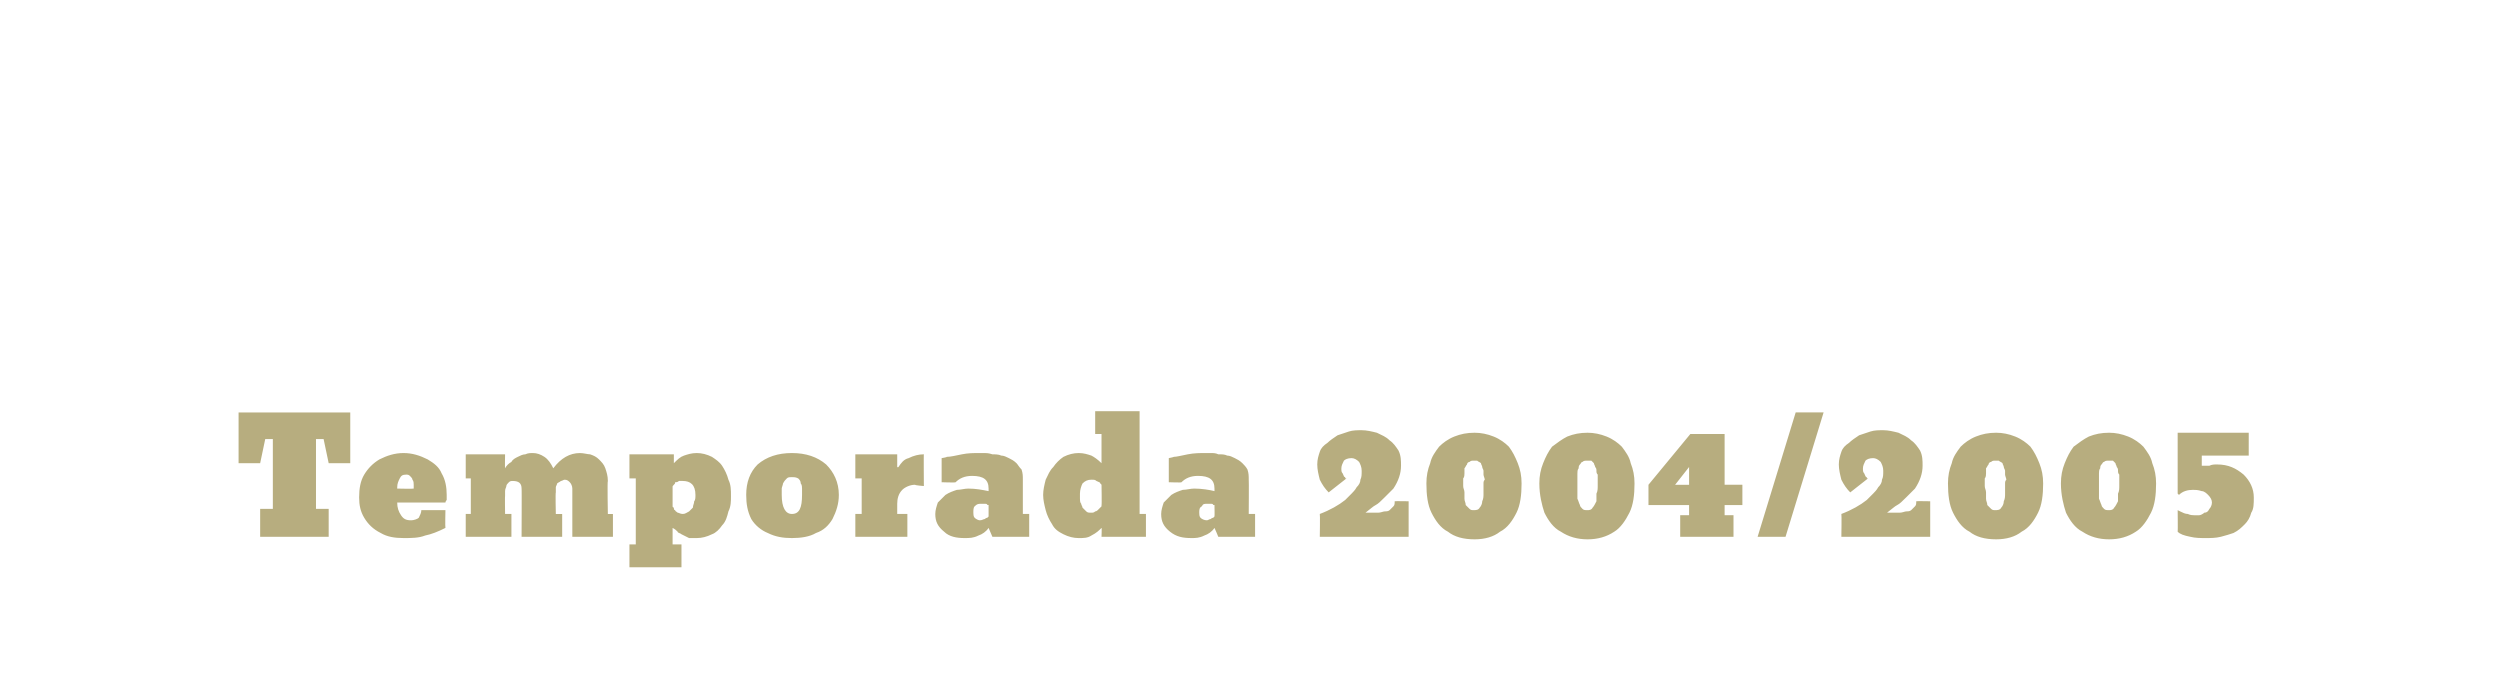 <?xml version="1.0" standalone="no"?><!DOCTYPE svg PUBLIC "-//W3C//DTD SVG 1.1//EN" "http://www.w3.org/Graphics/SVG/1.1/DTD/svg11.dtd"><svg xmlns="http://www.w3.org/2000/svg" version="1.1" width="197px" height="54.6px" viewBox="0 -28 197 54.6" style="top:-28px"><desc>Temporada 2004/2005</desc><defs/><g id="Polygon38362"><path d="m25.9 8.5l-.4-1.9h-.6v5.5h1v2.2h-5.4v-2.2h1V6.6h-.6l-.4 1.9h-1.7v-4h8.8v4h-1.7zm5.9 5.9c.6 0 1.2 0 1.7-.2c.5-.1 1-.3 1.6-.6c-.03-.04 0-1.4 0-1.4h-1.9c0 .2-.1.4-.2.6c-.1.1-.4.2-.6.2c-.4 0-.6-.1-.8-.4c-.2-.3-.3-.6-.3-1h3.8s0-.1.1-.2v-.4c0-.6-.1-1.2-.4-1.7c-.2-.5-.6-.8-1.1-1.1c-.6-.3-1.2-.5-1.9-.5c-.7 0-1.3.2-1.9.5c-.5.3-.9.7-1.2 1.2c-.3.5-.4 1.1-.4 1.8c0 .6.1 1.1.4 1.6c.3.5.7.9 1.3 1.2c.5.3 1.1.4 1.8.4zm-.5-4c0-.3.1-.5.2-.7c.1-.2.2-.3.5-.3c.1 0 .2 0 .3.1c.1.1.2.2.2.3c.1.1.1.3.1.4v.3c0 .03-1.3 0-1.3 0v-.1zm9.8 3.9s.02-3.84 0-3.8c0-.4-.2-.6-.7-.6c-.1 0-.2 0-.3.1c-.1.1-.2.2-.2.3c0 .1-.1.2-.1.4v.4c-.02-.05 0 1.4 0 1.4h.5v1.8h-3.6v-1.8h.4V9.7h-.4V7.8h3.1s-.02 1.06 0 1.1c.1-.2.3-.4.5-.5c.1-.2.3-.3.5-.4c.2-.1.4-.2.6-.2c.2-.1.4-.1.6-.1c.3 0 .6.1.9.3c.3.2.5.5.7.9c.6-.8 1.3-1.2 2.1-1.2c.3 0 .6.1.8.1c.3.1.5.2.7.4c.2.2.4.4.5.7c.1.3.2.6.2 1c-.05.01 0 2.6 0 2.6h.4v1.8h-3.2v-3.8c0-.2-.1-.4-.2-.5c-.1-.1-.2-.2-.4-.2c-.1 0-.2.1-.3.1c-.1.1-.2.1-.3.2c0 .1-.1.2-.1.3v.4c-.04.02 0 1.7 0 1.7h.5v1.8h-3.2zm12.6 2.4v-1.8h-.7v-1.3c.2.1.3.2.4.3c0 .1.2.1.3.2l.6.3h.6c.4 0 .8-.1 1.2-.3c.3-.1.6-.4.8-.7c.3-.3.4-.7.5-1.1c.2-.4.2-.8.2-1.2c0-.5 0-.9-.2-1.3c-.1-.4-.3-.8-.5-1.1c-.2-.3-.5-.5-.8-.7c-.4-.2-.8-.3-1.2-.3c-.4 0-.7.1-1 .2c-.3.1-.5.3-.8.6c.01.04 0 0 0 0v-.7h-3.5v1.9h.5v5.2h-.5v1.8h4.1zm-.7-4.9v-1.4c0-.1 0-.1.1-.2s.1-.1.1-.2c.1 0 .2 0 .3-.1h.3c.6 0 1 .3 1 1.1c0 .2 0 .4-.1.5c0 .2-.1.3-.1.5l-.3.3c-.2.1-.3.2-.5.2c-.2 0-.3-.1-.4-.1c-.1-.1-.2-.1-.2-.2c-.1 0-.1-.1-.1-.2c-.1 0-.1-.1-.1-.1v-.1zm5.8-.8c0-1 .3-1.8.9-2.4c.7-.6 1.6-.9 2.7-.9c1.1 0 2 .3 2.7.9c.6.6 1 1.4 1 2.4c0 .7-.2 1.3-.5 1.9c-.3.5-.7.9-1.3 1.1c-.5.3-1.2.4-1.9.4c-.7 0-1.3-.1-1.9-.4c-.5-.2-1-.6-1.3-1.1c-.3-.6-.4-1.2-.4-1.9zm2.8 0c0 1 .3 1.5.8 1.5c.6 0 .8-.5.8-1.5v-.5c0-.1 0-.3-.1-.4c0-.2-.1-.3-.2-.4c-.2-.1-.3-.1-.5-.1c-.2 0-.3 0-.4.1c-.1.1-.2.2-.3.4c0 .1-.1.3-.1.4v.5zm5.8-3.2h3.3v1s.06.05.1 0c.2-.3.4-.6.8-.7c.4-.2.8-.3 1.2-.3c-.02-.03 0 2.5 0 2.5c0 0-.67-.05-.7-.1c-.4 0-.8.2-1 .4c-.3.3-.4.7-.4 1.1v.8h.8v1.8h-4.1v-1.8h.5V9.7h-.5V7.8zm6.3 4.7c0 .6.2 1 .7 1.4c.4.4 1 .5 1.6.5c.4 0 .7 0 1.1-.2c.3-.1.6-.3.8-.6l.3.7h2.9v-1.8h-.5V9.8c0-.3 0-.5-.1-.8c-.2-.2-.3-.4-.4-.5c-.2-.2-.4-.3-.6-.4c-.2-.1-.4-.2-.6-.2c-.2-.1-.5-.1-.7-.1c-.3-.1-.5-.1-.6-.1h-.4c-.5 0-.9 0-1.4.1c-.5.1-.9.2-1.2.2c.04.03-.4.1-.4.1v1.9s1.1.04 1.1 0c.3-.3.7-.5 1.3-.5c.9 0 1.3.3 1.3 1v.2c-.5-.1-1-.2-1.6-.2c-.3 0-.6.1-.9.1c-.3.1-.6.2-.9.4l-.6.6c-.1.3-.2.6-.2.9zm3-.1c0-.2 0-.4.1-.5c.2-.2.3-.2.5-.2h.3c.1 0 .2 0 .2.1c.01-.03.1 0 .1 0v.9l-.1.1s-.1 0-.2.1c-.1 0-.2.1-.4.1c-.1 0-.3-.1-.4-.2c-.1-.1-.1-.3-.1-.4zm13.6.1h-.5V4.4h-3.5v1.8h.5v2.3c-.3-.3-.6-.5-.8-.6c-.3-.1-.6-.2-1-.2c-.4 0-.8.1-1.2.3c-.3.2-.6.5-.8.8c-.3.3-.4.6-.6 1c-.1.4-.2.8-.2 1.2c0 .4.1.8.2 1.2c.1.4.3.8.5 1.1c.2.4.5.6.9.8c.4.2.8.3 1.2.3c.4 0 .7 0 1-.2c.4-.2.6-.4.8-.6c.03-.05 0 .7 0 .7h3.5v-1.8zm-3.5-.7v.1l-.1.1l-.2.2s-.1.1-.2.1c-.1.1-.2.1-.3.1c-.2 0-.3 0-.4-.1l-.3-.3c0-.1-.1-.2-.1-.3c-.1-.1-.1-.3-.1-.4v-.4c0-.3.1-.6.2-.8c.2-.2.4-.3.7-.3c.2 0 .3 0 .4.1c.2.1.3.1.3.2c.03 0 .1.1.1.1c0 0 .03 1.62 0 1.6zm4.7.7c0 .6.2 1 .7 1.4c.5.4 1 .5 1.7.5c.3 0 .6 0 1-.2c.3-.1.6-.3.8-.6c.02.01.3.7.3.7h2.9v-1.8h-.5s.02-2.71 0-2.7c0-.3 0-.5-.1-.8c-.1-.2-.3-.4-.4-.5c-.2-.2-.4-.3-.6-.4c-.2-.1-.4-.2-.6-.2c-.2-.1-.4-.1-.7-.1c-.2-.1-.4-.1-.6-.1h-.4c-.4 0-.9 0-1.4.1c-.5.1-.9.2-1.1.2c-.04.03-.4.1-.4.1v1.9s1.02.04 1 0c.3-.3.7-.5 1.3-.5c.9 0 1.3.3 1.3 1v.2c-.4-.1-1-.2-1.6-.2c-.3 0-.6.1-.9.1c-.3.1-.6.2-.9.4l-.6.6c-.1.3-.2.6-.2.9zm3-.1c0-.2 0-.4.2-.5c.1-.2.2-.2.4-.2h.3c.1 0 .2 0 .2.1c.03-.03.1 0 .1 0c0 0 .02.89 0 .9l-.1.1s-.1 0-.2.1c-.1 0-.2.1-.3.1c-.2 0-.4-.1-.5-.2c-.1-.1-.1-.3-.1-.4zm16.5 1.9v-2.8s-1.09-.02-1.1 0c0 .2 0 .3-.1.4l-.3.3c-.1.1-.3.1-.4.1c-.1 0-.3.1-.5.1h-1c.4-.3.6-.5.8-.6c.2-.1.4-.3.7-.6l.7-.7c.4-.6.6-1.2.6-1.8c0-.4 0-.8-.2-1.2c-.2-.3-.4-.6-.7-.8c-.3-.3-.6-.4-1-.6c-.4-.1-.8-.2-1.2-.2c-.3 0-.7 0-1 .1l-.9.3c-.3.2-.6.4-.8.6c-.3.2-.5.4-.6.7c-.1.3-.2.6-.2 1c0 .4.1.8.2 1.2c.2.4.4.7.7 1l1.4-1.1c-.1 0-.1 0-.1-.1c-.1 0-.1-.1-.2-.3c-.1-.1-.1-.2-.1-.4c0-.2.1-.4.2-.6c.1-.1.3-.2.6-.2c.2 0 .4.1.6.3c.1.2.2.4.2.7c0 .3 0 .5-.1.7c0 .2-.1.4-.3.6c-.1.2-.3.4-.4.5l-.5.5c-.5.4-1.2.8-2 1.1c.03-.01 0 1.8 0 1.8h7zm1.4-4.2c0-.6.1-1.1.3-1.6c.1-.5.4-.9.7-1.3c.3-.3.7-.6 1.2-.8c.5-.2 1-.3 1.6-.3c.5 0 1 .1 1.5.3c.5.2.9.5 1.2.8c.3.4.5.8.7 1.3c.2.5.3 1 .3 1.6c0 .9-.1 1.7-.4 2.3c-.3.6-.7 1.2-1.3 1.5c-.5.4-1.2.6-2 .6c-.9 0-1.6-.2-2.1-.6c-.6-.3-1-.9-1.3-1.5c-.3-.6-.4-1.4-.4-2.3zm3.7 2.1c.2 0 .4 0 .5-.2c.1-.1.2-.3.2-.5c.1-.2.1-.4.1-.6v-.8c0-.1 0-.2.1-.3c0-.1-.1-.3-.1-.4v-.3c0-.1-.1-.2-.1-.3c0-.1-.1-.2-.1-.3c-.1-.1-.2-.1-.3-.2h-.3c-.1 0-.2 0-.3.1c-.1 0-.2.1-.2.2c-.1.1-.1.2-.2.3v.4c0 .1 0 .3-.1.4v.6c0 .2.1.3.1.5v.5c0 .2.1.3.1.5l.3.3c.1.1.2.1.3.1zm5.2-2.1c0-.6.1-1.1.3-1.6c.2-.5.4-.9.7-1.3c.4-.3.8-.6 1.2-.8c.5-.2 1-.3 1.6-.3c.5 0 1 .1 1.5.3c.5.2.9.5 1.2.8c.3.4.6.8.7 1.3c.2.5.3 1 .3 1.6c0 .9-.1 1.7-.4 2.3c-.3.6-.7 1.2-1.2 1.5c-.6.4-1.3.6-2.1.6c-.8 0-1.5-.2-2.1-.6c-.6-.3-1-.9-1.3-1.5c-.2-.6-.4-1.4-.4-2.3zm3.8 2.1c.1 0 .3 0 .4-.2c.1-.1.2-.3.3-.5v-.6c.1-.2.1-.4.1-.6v-.9c-.1-.1-.1-.2-.1-.3c0-.1 0-.2-.1-.3c0-.1-.1-.2-.1-.3l-.2-.2h-.3c-.2 0-.3 0-.4.1c-.1 0-.1.1-.2.2c-.1.1-.1.2-.1.3c-.1.1-.1.3-.1.4v2c.1.2.1.3.2.5c0 .1.1.2.2.3c.1.1.2.1.4.1zm10.8.4h.7v1.7h-4.2v-1.7h.7v-.8h-3.2v-1.6l3.3-4h2.7v4h1.4v1.6h-1.4v.8zm-2.8-2.4V8.8l-1.1 1.4h1.1zm5.4 4.1l3-9.8h2.2l-3 9.8h-2.2zm13.6 0v-2.8s-1.1-.02-1.1 0c0 .2 0 .3-.1.4l-.3.3c-.1.1-.3.1-.4.1c-.1 0-.3.1-.5.1h-1c.4-.3.6-.5.8-.6c.2-.1.4-.3.7-.6l.7-.7c.4-.6.6-1.2.6-1.8c0-.4 0-.8-.2-1.2c-.2-.3-.4-.6-.7-.8c-.3-.3-.6-.4-1-.6c-.4-.1-.8-.2-1.2-.2c-.3 0-.7 0-1 .1l-.9.3c-.3.2-.6.4-.8.6c-.3.2-.5.4-.6.7c-.1.3-.2.6-.2 1c0 .4.1.8.2 1.2c.2.4.4.7.7 1l1.4-1.1c-.1 0-.1 0-.1-.1c-.1 0-.1-.1-.2-.3c-.1-.1-.1-.2-.1-.4c0-.2.1-.4.2-.6c.1-.1.3-.2.6-.2c.2 0 .4.1.6.3c.1.2.2.4.2.7c0 .3 0 .5-.1.7c0 .2-.1.4-.3.6c-.1.2-.3.4-.4.5l-.5.5c-.5.4-1.2.8-2 1.1c.03-.01 0 1.8 0 1.8h7zm1.4-4.2c0-.6.1-1.1.3-1.6c.1-.5.4-.9.7-1.3c.3-.3.7-.6 1.2-.8c.5-.2 1-.3 1.6-.3c.5 0 1 .1 1.5.3c.5.2.9.5 1.2.8c.3.4.5.8.7 1.3c.2.5.3 1 .3 1.6c0 .9-.1 1.7-.4 2.3c-.3.6-.7 1.2-1.3 1.5c-.5.4-1.2.6-2 .6c-.9 0-1.6-.2-2.1-.6c-.6-.3-1-.9-1.3-1.5c-.3-.6-.4-1.4-.4-2.3zm3.7 2.1c.2 0 .4 0 .5-.2c.1-.1.2-.3.2-.5c.1-.2.1-.4.1-.6v-.8c0-.1 0-.2.1-.3c0-.1-.1-.3-.1-.4v-.3c0-.1-.1-.2-.1-.3c0-.1-.1-.2-.1-.3c-.1-.1-.2-.1-.3-.2h-.3c-.1 0-.2 0-.3.1c-.1 0-.2.1-.2.2c-.1.1-.1.2-.2.3v.4c0 .1 0 .3-.1.4v.6c0 .2.1.3.1.5v.5c0 .2.1.3.1.5l.3.3c.1.1.2.1.3.1zm5.2-2.1c0-.6.1-1.1.3-1.6c.2-.5.4-.9.7-1.3c.4-.3.8-.6 1.2-.8c.5-.2 1-.3 1.6-.3c.5 0 1 .1 1.5.3c.5.2.9.5 1.2.8c.3.4.6.8.7 1.3c.2.5.3 1 .3 1.6c0 .9-.1 1.7-.4 2.3c-.3.6-.7 1.2-1.2 1.5c-.6.4-1.3.6-2.1.6c-.8 0-1.5-.2-2.1-.6c-.6-.3-1-.9-1.3-1.5c-.2-.6-.4-1.4-.4-2.3zm3.8 2.1c.1 0 .3 0 .4-.2c.1-.1.2-.3.3-.5v-.6c.1-.2.1-.4.1-.6v-.9c-.1-.1-.1-.2-.1-.3c0-.1 0-.2-.1-.3c0-.1-.1-.2-.1-.3l-.2-.2h-.3c-.2 0-.3 0-.4.1c-.1 0-.1.1-.2.2c-.1.1-.1.2-.1.3c-.1.1-.1.3-.1.4v2c.1.2.1.3.2.5c0 .1.1.2.2.3c.1.1.2.1.4.1zm5.4 1.7c.2.2.5.3 1 .4c.4.1.8.1 1.2.1c.4 0 .8 0 1.2-.1c.4-.1.7-.2 1-.3c.4-.2.6-.4.9-.7c.2-.2.4-.5.5-.9c.2-.3.2-.7.2-1.2c0-.7-.3-1.3-.8-1.8c-.6-.5-1.2-.8-2.1-.8c-.2 0-.4 0-.6.1h-.6v-.8h3.7V6.1h-5.6v4.8s.09.07.1.1c.3-.3.7-.4 1.1-.4c.2 0 .4 0 .7.1c.2 0 .4.2.5.3c.2.2.3.4.3.6c0 .2-.1.4-.2.5c-.1.2-.2.3-.4.3c-.1.1-.3.2-.4.2h-.4c-.1 0-.3 0-.5-.1c-.2 0-.4-.1-.6-.2l-.2-.1s.02 1.68 0 1.7z" stroke="none" fill="#b7ad7f"/></g></svg>